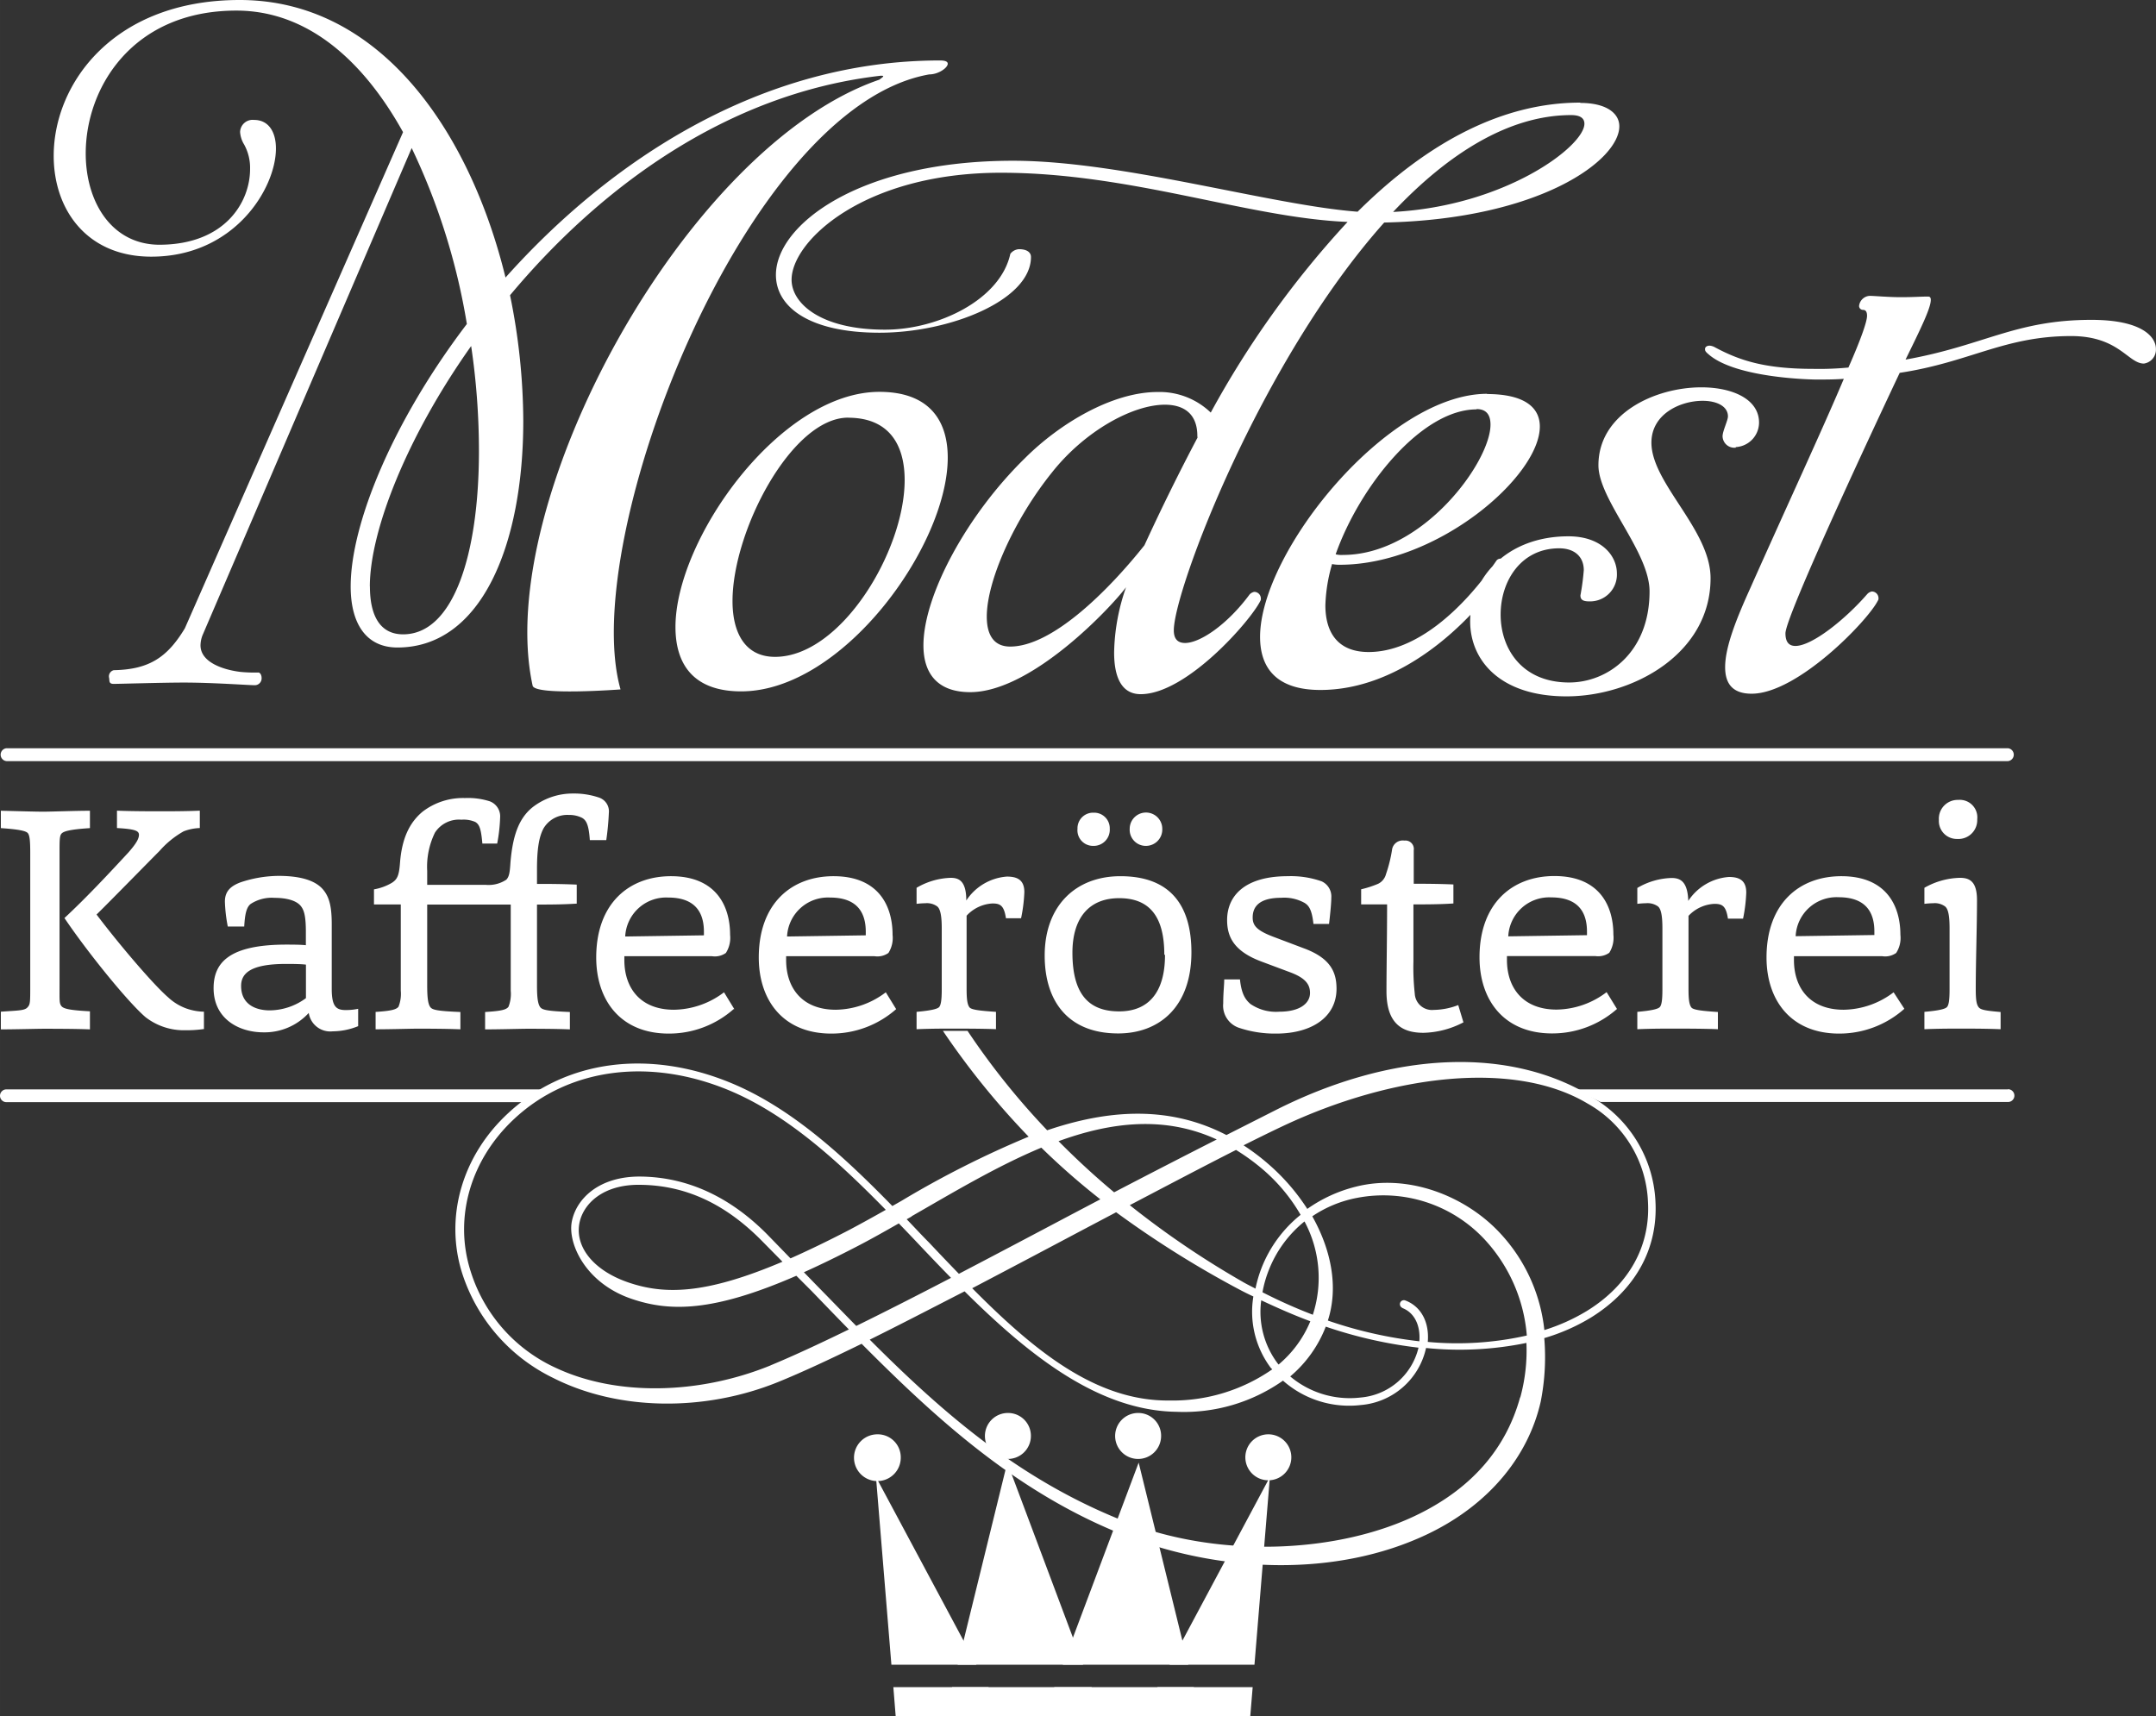 <svg xmlns="http://www.w3.org/2000/svg" width="97.6mm" height="77.7mm" viewBox="0 0 276.67 220.26"><rect x="0" y="0" width="276.67" height="220.26" fill="#333333" stroke="none"/><g id="Ebene_2" data-name="Ebene 2" data-sanitized-data-name="Ebene 2"><g id="Ebene_1-2" data-name="Ebene 1" data-sanitized-data-name="Ebene 1"><path d="M203.63,168.25a24.62,24.62,0,0,1-5.45,2.45,21.54,21.54,0,0,0-5.72-12.48c-4.32-4.64-11.62-7.64-18.44-5.93a18.52,18.52,0,0,0-6.26,2.86,26.8,26.8,0,0,0-5-5.76,28.22,28.22,0,0,0-3.18-2.4c1.87-.94,3.6-1.79,5.13-2.51,14.05-6.6,29.66-8.44,39-2.86a15.17,15.17,0,0,1,7.77,12.68c.3,5.69-2.49,10.65-7.85,13.95m-8.56,11.08c-1.79,6.5-6.09,11.51-12.8,14.88-10.41,5.25-25.86,5.74-37.57,1.19-13.61-5.28-23.52-13.88-33.09-23.47,3.76-1.86,7.88-4,12.17-6.2,8.43,8.37,17.28,15.33,27.21,15.46a22.06,22.06,0,0,0,13.65-4,12.81,12.81,0,0,0,10,3.13A9.36,9.36,0,0,0,183,173a42.57,42.57,0,0,0,12.88-.65,22.75,22.75,0,0,1-.79,7m-85.2-9.17c-1.65-1.68-3.3-3.39-5-5.12l-1.73-1.78c2.11-.95,4.4-2.06,6.94-3.38,1.68-.87,3.43-1.86,5.24-2.89q1.55,1.6,3.06,3.21c1.21,1.27,2.42,2.54,3.64,3.78-4.31,2.24-8.43,4.34-12.18,6.18m-9.45-8.25c-10,4.25-15.21,4.22-19.8,2.65-4.34-1.49-6.8-4.45-6.27-7.52.45-2.55,3.05-5.1,7.88-5,5.73.07,10.79,2.4,15.46,7.1Zm-1.56,13.32c-9.3,3.78-19.82,3.9-27.46.33a20.26,20.26,0,0,1-11-12.44c-2.19-6.87,0-14.38,5.67-19.61,7-6.48,17.32-7.82,27.49-3.6,7.39,3.08,13.91,9,20.12,15.34-1.63.92-3.22,1.8-4.73,2.6-2.77,1.44-5.25,2.63-7.5,3.63l-3-3.09c-4.8-4.84-10.25-7.33-16.18-7.41-5.43-.07-8.38,2.9-8.9,5.88-.47,2.74,1.76,7.78,7.65,9.8,4.92,1.69,10.48,1.71,21.18-2.95l2,2c1.59,1.65,3.16,3.28,4.74,4.89-3.85,1.88-7.27,3.46-10,4.59m18.06-19.12c5.24-3,10.87-6.39,16.64-8.8a91.84,91.84,0,0,0,7.57,6.63l-3.59,1.89c-4.89,2.59-9.83,5.2-14.56,7.67-1.27-1.31-2.55-2.65-3.82-4-1-1-1.91-2-2.88-3l.64-.36m39.15-9.88c-3.94,2-8.43,4.31-13.17,6.78q-3.68-3.07-7.13-6.56c6.74-2.46,13.63-3.29,20.3-.22m12.32,22.49a65.63,65.63,0,0,1-6.45-2.88,14.6,14.6,0,0,1,.8-2.82,15.07,15.07,0,0,1,4.59-6.27,15.3,15.3,0,0,1,1.06,12m1.67,1.5a57.39,57.39,0,0,0,11.9,2.7,8.36,8.36,0,0,1-7.46,6.4,11.85,11.85,0,0,1-9-2.71,15.83,15.83,0,0,0,4.56-6.39m-8.28-3.38c2.13,1,4.22,1.92,6.3,2.69a14.43,14.43,0,0,1-4.07,5.55l-.1-.11a11,11,0,0,1-2.13-8.13m1.32,8.76a.43.43,0,0,1,.09.1,22.36,22.36,0,0,1-13.2,4c-9.42.1-17.35-6.39-25.3-14.41,4.58-2.4,9.33-4.91,14-7.39l4.47-2.36a129.29,129.29,0,0,0,15.61,9.81c.67.36,1.33.69,2,1a12,12,0,0,0,2.31,9.26m16.78-7.79c1.56.58,2.37,2.22,2.21,4.28a54.62,54.62,0,0,1-11.74-2.66c1.37-4.25.46-9-2-13.38a15.34,15.34,0,0,1,5.82-2.38,17.77,17.77,0,0,1,16.22,5.27,20.55,20.55,0,0,1,5.49,12.41,40.54,40.54,0,0,1-12.71.82c.22-2.54-.87-4.56-2.88-5.32a.51.51,0,0,0-.66.29.52.52,0,0,0,.3.67m-21.37-20.28a27.55,27.55,0,0,1,3.59,2.63,22.44,22.44,0,0,1,4.7,5.7,16.38,16.38,0,0,0-5,6.79,16.56,16.56,0,0,0-.79,2.68c-.57-.3-1.13-.57-1.69-.9a114.32,114.32,0,0,1-14.44-9.81c5-2.62,9.61-5.05,13.64-7.09m45.73-6.79c-10.67-6.57-25.72-5.87-40.67,1.69l-6.3,3.19c-7.5-3.89-15.37-3.2-23-.61a94.76,94.76,0,0,1-10.22-12.76H121a100.57,100.57,0,0,0,11,13.58,125.18,125.18,0,0,0-16.36,8.26l-1.13.64c-6.34-6.5-13-12.59-20.65-15.77-10.54-4.38-21.22-3-28.58,3.79-6,5.5-8.27,13.43-5.95,20.68a22.65,22.65,0,0,0,11.65,13.36c8.28,4.2,19.34,4.4,28.89.52,2.93-1.19,6.59-2.89,10.7-4.9,9.72,9.77,20.16,19.31,34.07,24.71,12,4.64,26.86,5.33,38.63-.32,7.85-3.77,12.88-10,14.45-17a29.44,29.44,0,0,0,.45-8.12,25.12,25.12,0,0,0,5.93-2.6c5.7-3.51,8.66-8.8,8.34-14.89a16.38,16.38,0,0,0-8.27-13.5" fill="#fff"></path><path d="M.82,97.68H257.68a.83.83,0,0,0,0-1.65H.82a.83.83,0,0,0,0,1.65" fill="#fff"></path><path d="M257.68,139.81H202.11l3.29,1.62h52.28a.82.82,0,1,0,0-1.64" fill="#fff"></path><path d="M69.72,139.81H.82a.82.82,0,1,0,0,1.64H67.13Z" fill="#fff"></path><path d="M79.62,88.44C74.2,69.19,95.54,13.73,119.24,9.55c1.19,0,2.38-.85,2.38-1.37,0-.25-.26-.42-1-.42-23,0-42.37,12.87-55.75,27.86C60.34,17.05,48.91,0,30.76,0,14.55,0,6.89,10.74,6.89,20c0,6.9,4.25,12.94,12.52,12.94,10.67,0,16-8.77,16-13.88,0-2.13-.94-3.67-2.81-3.67a1.61,1.61,0,0,0-1.79,1.54,3.47,3.47,0,0,0,.52,1.62,6.18,6.18,0,0,1,.76,3.15c0,4.26-3.24,9.71-11.68,9.71C14.3,31.36,11,25.91,11,19.69,11,11.25,17,1.36,30.33,1.36c9.12,0,16.28,6.4,21.39,15.6l-28,63.68c-2.21,3.66-4.52,5.29-9.12,5.37A.82.82,0,0,0,14,87c.08.34-.09.77.59.77s6.31-.17,9-.17c3.76,0,8.28.34,9.13.34a.88.88,0,0,0,.85-.94c0-.34-.17-.69-.43-.69a18.43,18.43,0,0,1-2.3-.08c-2.13-.26-5.11-1.2-5.11-3.41A3.7,3.7,0,0,1,26,81.5L52.83,19a83.77,83.77,0,0,1,7.08,22.58C50.36,54.13,45,67.26,45,75.27c0,4.78,2,7.83,6,7.83C61.79,83.1,67.15,69.9,67.15,54a81.48,81.48,0,0,0-1.7-16.11C76.87,24.21,93.15,12,113,9.72c.26,0,.34,0,.34.08s-.51.43-.51.43C88,18.75,63.21,64.4,68.35,88c.29,1.31,11.27.48,11.27.48m139.53-43.1c3.49,3.24,13.88,3.33,13.88,3.33,1.11,0,2.39,0,3.58-.09-2.81,6.65-7.41,16.54-12,26.86-1.62,3.58-3.23,7.42-3.23,10.14,0,2,.85,3.41,3.4,3.41,5.88,0,14.91-9.37,16.19-11.93a.48.48,0,0,0,.09-.34.86.86,0,0,0-.86-.85,1.07,1.07,0,0,0-.59.34c-2.81,3.24-7.08,6.65-9.21,6.65-.77,0-1.28-.43-1.28-1.62,0-2.22,11.68-27.12,14.66-33.43,9-1.36,13.41-4.72,22-4.72,6.14,0,7.3,3.53,9.34,3.53a1.8,1.8,0,0,0,1.54-1.87c0-1.62-1.88-3.74-8.27-3.74-9.8,0-13.8,3.31-23.86,5.1,2.05-4.17,3.24-6.64,3.24-7.66,0-.26-.08-.43-.34-.43-.94,0-1.87.08-3.5.08s-3.4-.17-4-.17a1.45,1.45,0,0,0-1.36,1.28.5.5,0,0,0,.51.52c.34,0,.51.25.51.76,0,.77-.85,3.15-2.39,6.64a39.39,39.39,0,0,1-4.52.17c-6.3,0-9.54-1.11-12.69-2.81a1.65,1.65,0,0,0-.59-.17c-.35,0-.6.17-.6.43s.08.34.34.59Zm3.58,12a3.16,3.16,0,0,0,3-3.15c0-3-3.4-4.52-7.41-4.52-5.87,0-13.2,3.32-13.2,10,0,4.44,6.56,11.08,6.56,16.19,0,7.85-5.38,11.69-10.32,11.69-6.06,0-8.79-4.35-8.79-8.71s2.65-8.51,7.51-8.51c2,0,3.16,1.1,3.16,2.81a30.39,30.39,0,0,1-.43,3.23c0,.51.26.77,1.11.77a3.44,3.44,0,0,0,3.57-3.58c0-2.3-2-4.77-6.21-4.77-8.11,0-12.62,5.54-12.62,10.91,0,5,3.83,9.63,12.36,9.63s18.49-5.45,18.49-15.17c0-6.22-7.59-12.19-7.59-17.39,0-3.66,3.67-5.37,6.58-5.37,1.79,0,3.24.69,3.24,2,0,.52-.69,1.88-.69,2.56a1.51,1.51,0,0,0,1.71,1.45M189.48,52.5c1.28,0,1.79.77,1.79,2,0,4.78-8.69,16.72-18.93,16.72a3.15,3.15,0,0,1-.94-.08c3.07-8.7,11-18.6,18.08-18.6m1.37-2c-12.79,0-29.15,20.29-29.15,31.2,0,4.09,2.21,6.81,7.74,6.81,10.15,0,19-8.17,23.79-15.25a.94.94,0,0,0,.17-.6,1,1,0,0,0-.85-1A.63.63,0,0,0,192,72c-4.35,6.31-10.32,11.68-16.37,11.68-3.93,0-5.55-2.47-5.55-6a20.89,20.89,0,0,1,.86-5.29,4.57,4.57,0,0,0,1,.09c12.54,0,25.66-11.35,25.66-17.74,0-2.47-2-4.17-6.81-4.17m12.53-34.69c0,2.89-10.15,10.56-24.55,11.32,6.9-7.32,14.74-12.43,22.85-12.43,1.19,0,1.7.42,1.7,1.11M153.67,56.17c-2.3,4.35-4.6,9-6.81,13.81-4.69,5.89-11.85,13-17.23,13-2.13,0-3-1.54-3-3.84,0-4.6,3.5-12.45,8.36-18.5,4.26-5.38,10.4-8.7,14.49-8.7,2.47,0,4.17,1.19,4.17,4Zm49.11-43c-9.72,0-19.35,4.85-28.56,14C163.05,26.33,144,20.63,130,20.63c-19.78,0-30.43,8.26-30.43,14.65,0,4.1,4.25,7.42,13.3,7.42s19.43-4.18,19.43-9.72c0-.59-.51-1-1.54-1a1.51,1.51,0,0,0-1.11.6c-1.28,5.88-9.25,9.73-16.07,9.73-8.36,0-12-3.43-12-6.41,0-4.94,9.23-13.73,26.87-13.73,16.71,0,31.78,5.8,44.48,6.31a121.68,121.68,0,0,0-17.56,24.47,9.48,9.48,0,0,0-6.82-2.64c-5.79,0-12.53,4-17.05,8.52-7.41,7.25-13,17.57-13,24,0,3.58,1.78,6,6,6,7.93,0,18.17-11,20-13.46a26.51,26.51,0,0,0-1.53,8.36c0,3,.85,5.36,3.41,5.36,5.87,0,14.06-9.38,15.34-11.94a.52.52,0,0,0,.08-.34.85.85,0,0,0-.85-.85,1.09,1.09,0,0,0-.6.34c-2.9,3.92-6.39,6.22-8.27,6.22-.94,0-1.45-.51-1.45-1.62,0-5.11,11.09-34.52,27-52.34,20-.42,30.17-8,30.17-12.35,0-1.7-1.7-3-5-3M108.84,53.61c5.2,0,7.25,3.41,7.25,8,0,9.13-8.19,22.69-16.63,22.69-3.84,0-5.46-3.07-5.46-7.16,0-9,7.59-23.54,14.84-23.54M95.11,88.73c13,0,26.51-18.66,26.51-30,0-4.95-2.55-8.44-8.77-8.44-12.71,0-26.17,18.84-26.17,30.18,0,4.86,2.38,8.26,8.43,8.26M47.46,75.27c0-7,4.6-19,13-30.86a91.86,91.86,0,0,1,1,13.47c0,13.21-3.24,23.53-9.73,23.53-2.9,0-4.26-2.3-4.26-6.14" fill="#fff"></path><polygon points="138.99 213.65 129.26 187.71 122.89 213.65 138.99 213.65" fill="#fff"></polygon><polygon points="122.18 216.53 121.26 220.26 141.48 220.26 140.08 216.53 122.18 216.53" fill="#fff"></polygon><polygon points="135.3 216.53 133.9 220.26 154.12 220.26 153.2 216.53 135.3 216.53" fill="#fff"></polygon><polygon points="152.49 213.65 146.12 187.71 136.38 213.65 152.49 213.65" fill="#fff"></polygon><polygon points="160.98 213.65 162.96 189.56 150.08 213.65 160.98 213.65" fill="#fff"></polygon><polygon points="148.54 216.53 146.54 220.26 160.44 220.26 160.75 216.53 148.54 216.53" fill="#fff"></polygon><polygon points="125.3 213.65 112.41 189.56 114.39 213.65 125.3 213.65" fill="#fff"></polygon><polygon points="114.64 216.53 114.94 220.26 128.84 220.26 126.85 216.53 114.64 216.53" fill="#fff"></polygon><path d="M115.59,187.08a3,3,0,1,1-3-3,2.95,2.95,0,0,1,3,3" fill="#fff"></path><path d="M165.71,187.08a2.95,2.95,0,1,1-3-3,2.95,2.95,0,0,1,3,3" fill="#fff"></path><path d="M132.29,184.34a2.95,2.95,0,1,1-2.94-3,2.93,2.93,0,0,1,2.94,3" fill="#fff"></path><path d="M149,184.34a2.95,2.95,0,1,1-2.94-3,2.93,2.93,0,0,1,2.94,3" fill="#fff"></path><path d="M256.73,132.11v-2.23c-2-.17-2.57-.29-2.82-.62s-.37-.83-.37-2.28c0-3.64.16-8,.16-11.47,0-2.44-1-2.85-2.19-2.85a9.6,9.6,0,0,0-4.56,1.28V116a10.54,10.54,0,0,1,1.12-.08,2.24,2.24,0,0,1,1.53.41c.42.33.58,1.25.58,2.82V127c0,1.45-.12,2-.33,2.24s-.95.45-2.9.62v2.23c1.83-.08,3.65-.08,4.6-.08s3.39,0,5.18.08m-3-26.94a2.25,2.25,0,0,0-2.44-2.49,2.41,2.41,0,0,0-2.48,2.57,2.3,2.3,0,0,0,2.35,2.44,2.42,2.42,0,0,0,2.57-2.52m-23.3,15a5.25,5.25,0,0,1,5.5-5c3.48,0,4.6,1.91,4.6,4.39v.46Zm13.95,9.32L243,127.35a10.81,10.81,0,0,1-6.41,2.24c-4.35,0-6.38-2.82-6.38-6.38v-.49h11.34a2.44,2.44,0,0,0,1.78-.42,3.55,3.55,0,0,0,.54-2.32c0-3.8-1.86-7.53-7.57-7.53-5.43,0-9.61,3.52-9.61,10.43,0,5.51,3.15,9.77,9.32,9.77a12.55,12.55,0,0,0,8.32-3.14m-23.88,2.6v-2.23c-1.91-.13-3.15-.25-3.4-.58s-.37-.91-.37-2.32v-9.44A4.87,4.87,0,0,1,220,116c1,0,1.49.25,1.74,1.9h1.94a20.09,20.09,0,0,0,.41-3.35c0-1.61-.95-2-2.23-2a6.83,6.83,0,0,0-5.21,3.07c-.09-2.57-1.08-2.94-2.16-2.94a9.13,9.13,0,0,0-4.38,1.28V116a10.36,10.36,0,0,1,1.11-.08,2.29,2.29,0,0,1,1.54.41c.41.33.57,1.25.57,2.82V127c0,1.45-.12,2-.33,2.24s-.95.45-2.89.62v2.23c1.82-.08,3.64-.08,4.59-.08s4,0,5.76.08m-26.91-11.92a5.26,5.26,0,0,1,5.51-5c3.47,0,4.59,1.91,4.59,4.39v.46Zm13.95,9.32-1.33-2.16a10.81,10.81,0,0,1-6.41,2.24c-4.35,0-6.38-2.82-6.38-6.38v-.49h11.34a2.48,2.48,0,0,0,1.79-.42,3.61,3.61,0,0,0,.53-2.32c0-3.8-1.86-7.53-7.57-7.53-5.42,0-9.61,3.52-9.61,10.43,0,5.51,3.15,9.77,9.32,9.77a12.53,12.53,0,0,0,8.32-3.14m-19.7,1.73-.67-2.23a9,9,0,0,1-3.14.62,2.21,2.21,0,0,1-2.44-2.11,30.23,30.23,0,0,1-.17-4.14v-7.29c1.45,0,3.43,0,5.13-.12v-2.44c-2-.09-3.93-.09-5.09-.09v-4.3a1.08,1.08,0,0,0-1.2-1.24,1.39,1.39,0,0,0-1.57,1.08,17.85,17.85,0,0,1-.79,3.22,1.91,1.91,0,0,1-1,1.24,12.93,12.93,0,0,1-2.19.71v1.94H178c0,4-.08,8.28-.08,11.14,0,4.22,2.06,5.34,4.76,5.34a11.56,11.56,0,0,0,5.09-1.33M157.1,125.7c0,.74-.13,1.73-.13,3.06a3,3,0,0,0,2,3.14,14.48,14.48,0,0,0,4.8.75c4.55,0,7.74-2.11,7.74-5.75,0-2.11-.74-3.94-4.26-5.22l-3.73-1.41c-2.19-.82-2.77-1.44-2.77-2.52,0-1.41.87-2.53,3.68-2.53a5.35,5.35,0,0,1,3,.67c.5.33.91.78,1.12,2.69h2c.12-1,.29-2.61.29-3.36a2.13,2.13,0,0,0-1.24-2.11,11.88,11.88,0,0,0-4.35-.66c-5.47,0-7.78,2.49-7.78,5.63,0,2.19.91,4,4.34,5.3l3.77,1.41c1.86.7,2.53,1.49,2.53,2.64,0,1.33-1.29,2.41-3.94,2.41a5.79,5.79,0,0,1-3.72-1c-.5-.45-1.12-1.07-1.33-3.14ZM147,108.56a2.1,2.1,0,0,0,2.15-2.19,2.09,2.09,0,0,0-4.18,0,2.07,2.07,0,0,0,2,2.19m-6.71,0a2.07,2.07,0,0,0,2.15-2.19,2,2,0,0,0-2.07-2.07,2,2,0,0,0-2.07,2.07,2,2,0,0,0,2,2.19m9.23,14c0,4.84-2.15,7.24-5.88,7.24s-6-2-6-7.53c0-4.43,2.11-7,6-7,3.76,0,5.79,2.19,5.79,7.24m3.48-.29c0-6-2.69-9.77-9.11-9.77-5.75,0-9.72,3.81-9.72,10.18,0,5.92,3.06,10,9.43,10,5.26,0,9.4-3.39,9.4-10.43m-25.08,9.89v-2.23c-1.91-.13-3.15-.25-3.4-.58s-.37-.91-.37-2.32v-9.44a4.87,4.87,0,0,1,3.31-1.57c1,0,1.49.25,1.74,1.9h1.94a20.16,20.16,0,0,0,.42-3.35c0-1.61-.95-2-2.24-2a6.83,6.83,0,0,0-5.21,3.07C124,113,123,112.66,122,112.66a9.16,9.16,0,0,0-4.38,1.28V116a10.36,10.36,0,0,1,1.12-.08,2.26,2.26,0,0,1,1.53.41c.41.33.58,1.25.58,2.82V127c0,1.45-.13,2-.33,2.24s-1,.45-2.9.62v2.23c1.82-.08,3.64-.08,4.59-.08s4,0,5.76.08M101,120.19a5.26,5.26,0,0,1,5.51-5c3.47,0,4.59,1.91,4.59,4.39v.46ZM115,129.51l-1.33-2.16a10.81,10.81,0,0,1-6.41,2.24c-4.35,0-6.38-2.82-6.38-6.38v-.49h11.35a2.45,2.45,0,0,0,1.78-.42,3.61,3.61,0,0,0,.53-2.32c0-3.8-1.86-7.53-7.57-7.53-5.42,0-9.6,3.52-9.6,10.43,0,5.51,3.14,9.77,9.31,9.77a12.53,12.53,0,0,0,8.32-3.14m-34.77-9.32a5.26,5.26,0,0,1,5.51-5c3.47,0,4.59,1.91,4.59,4.39v.46Zm14,9.32-1.32-2.16a10.84,10.84,0,0,1-6.42,2.24c-4.35,0-6.37-2.82-6.37-6.38v-.49H91.37a2.45,2.45,0,0,0,1.78-.42,3.61,3.61,0,0,0,.54-2.32c0-3.8-1.87-7.53-7.58-7.53-5.42,0-9.6,3.52-9.6,10.43,0,5.51,3.14,9.77,9.31,9.77a12.51,12.51,0,0,0,8.32-3.14m-35.06,2.6v-2.23c-3.14-.13-3.64-.29-3.89-.67s-.37-1.11-.37-2.69V116.09H65.54v11.06a4.51,4.51,0,0,1-.29,2.06c-.29.38-.91.54-3,.67v2.23c1.95,0,4.55-.08,5.46-.08s3.52,0,5.42.08v-2.23c-3.1-.13-3.59-.29-3.84-.67s-.38-1.11-.38-2.69V116.09c1.54,0,3.27,0,5.1-.12v-2.44c-2-.09-3.77-.09-5.1-.09V111.5c0-3,.38-4.31.83-5.17A3.54,3.54,0,0,1,73,104.59a3.62,3.62,0,0,1,1.69.37c.59.33.87,1,1,2.86h2.11a34.76,34.76,0,0,0,.33-3.48,1.87,1.87,0,0,0-1.32-2,10,10,0,0,0-3.31-.5,8.37,8.37,0,0,0-5.18,1.78c-1.78,1.45-2.52,3.69-2.81,7-.08,1.2-.13,1.86-.54,2.28a4.12,4.12,0,0,1-2.65.66H54.82v-1.78a9.94,9.94,0,0,1,1-4.93,3.67,3.67,0,0,1,3.39-1.65,3.74,3.74,0,0,1,1.78.29c.54.33.74.87.91,2.77h1.9a21,21,0,0,0,.38-3.35,2.06,2.06,0,0,0-1.33-2.07,9.19,9.19,0,0,0-3.19-.42,8.52,8.52,0,0,0-5.42,1.74c-1.7,1.41-2.65,3.44-2.9,6.46-.12,1.7-.33,2.23-1.07,2.69a6.78,6.78,0,0,1-2.28.83v1.94h3.44v11.06a4.51,4.51,0,0,1-.29,2.06c-.29.38-1,.54-2.94.67v2.23c1.9,0,4.47-.08,5.38-.08s3.52,0,5.46.08m-19.78-4a7.92,7.92,0,0,1-4.64,1.57c-1.78,0-3.68-.74-3.68-3.14,0-1.58,1.16-2.82,5.75-2.82.62,0,1.91,0,2.57.09Zm6.7,3.6v-2.23a7.57,7.57,0,0,1-1.61.16c-1.24,0-1.78-.49-1.78-2.73,0-.5,0-7.37,0-8.28,0-2.23-.29-3.52-1.16-4.51s-2.57-1.7-5.67-1.7a15.7,15.7,0,0,0-4.88.83c-1.29.49-2,1.16-2,2.48a19.79,19.79,0,0,0,.37,3.19h2.11c.09-1.61.29-2.48.83-2.9a4.93,4.93,0,0,1,3.06-.78c1.41,0,2.9.29,3.48,1.2.33.49.54,1.24.54,3.18v1.7c-.62-.08-1.9-.08-2.49-.08-7.36,0-9.35,2.32-9.35,5.59,0,3.93,3.23,5.67,6.41,5.67a7.69,7.69,0,0,0,5.8-2.49,2.79,2.79,0,0,0,3.06,2.36,8.75,8.75,0,0,0,3.27-.66m-19.78.33v-2.19a7.13,7.13,0,0,1-2.28-.42A6.81,6.81,0,0,1,21.58,128c-2-1.73-6.45-7-9.19-10.63,1.37-1.33,6.79-6.87,8.08-8.16a11.83,11.83,0,0,1,3.1-2.52,6.36,6.36,0,0,1,2.07-.42v-2.23c-1.82.08-3.93.08-5,.08s-3.76,0-5.63-.08v2.23c2.24.13,2.82.33,2.82.87s-.42,1.2-1.33,2.24c-2.56,2.77-5.42,5.83-8.23,8.44,2.81,4.18,8,10.64,10.39,12.71a8,8,0,0,0,5.13,1.69,15,15,0,0,0,2.4-.16m-14.65,0v-2.27c-2.45-.13-3.36-.3-3.65-.66s-.25-.71-.25-2.61V109.43c0-1.57,0-2.15.25-2.44s1-.54,3.65-.71v-2.23c-1.78,0-5,.12-6,.12s-3.69-.08-5.43-.12v2.23c2.48.17,3.27.38,3.48.67s.29.91.29,2.48v17.14c0,1.9,0,2.31-.29,2.64-.37.5-1.08.46-3.48.63v2.27c1.78,0,4.6-.08,5.55-.08s4.1,0,5.88.08" fill="#fff"></path></g></g></svg>